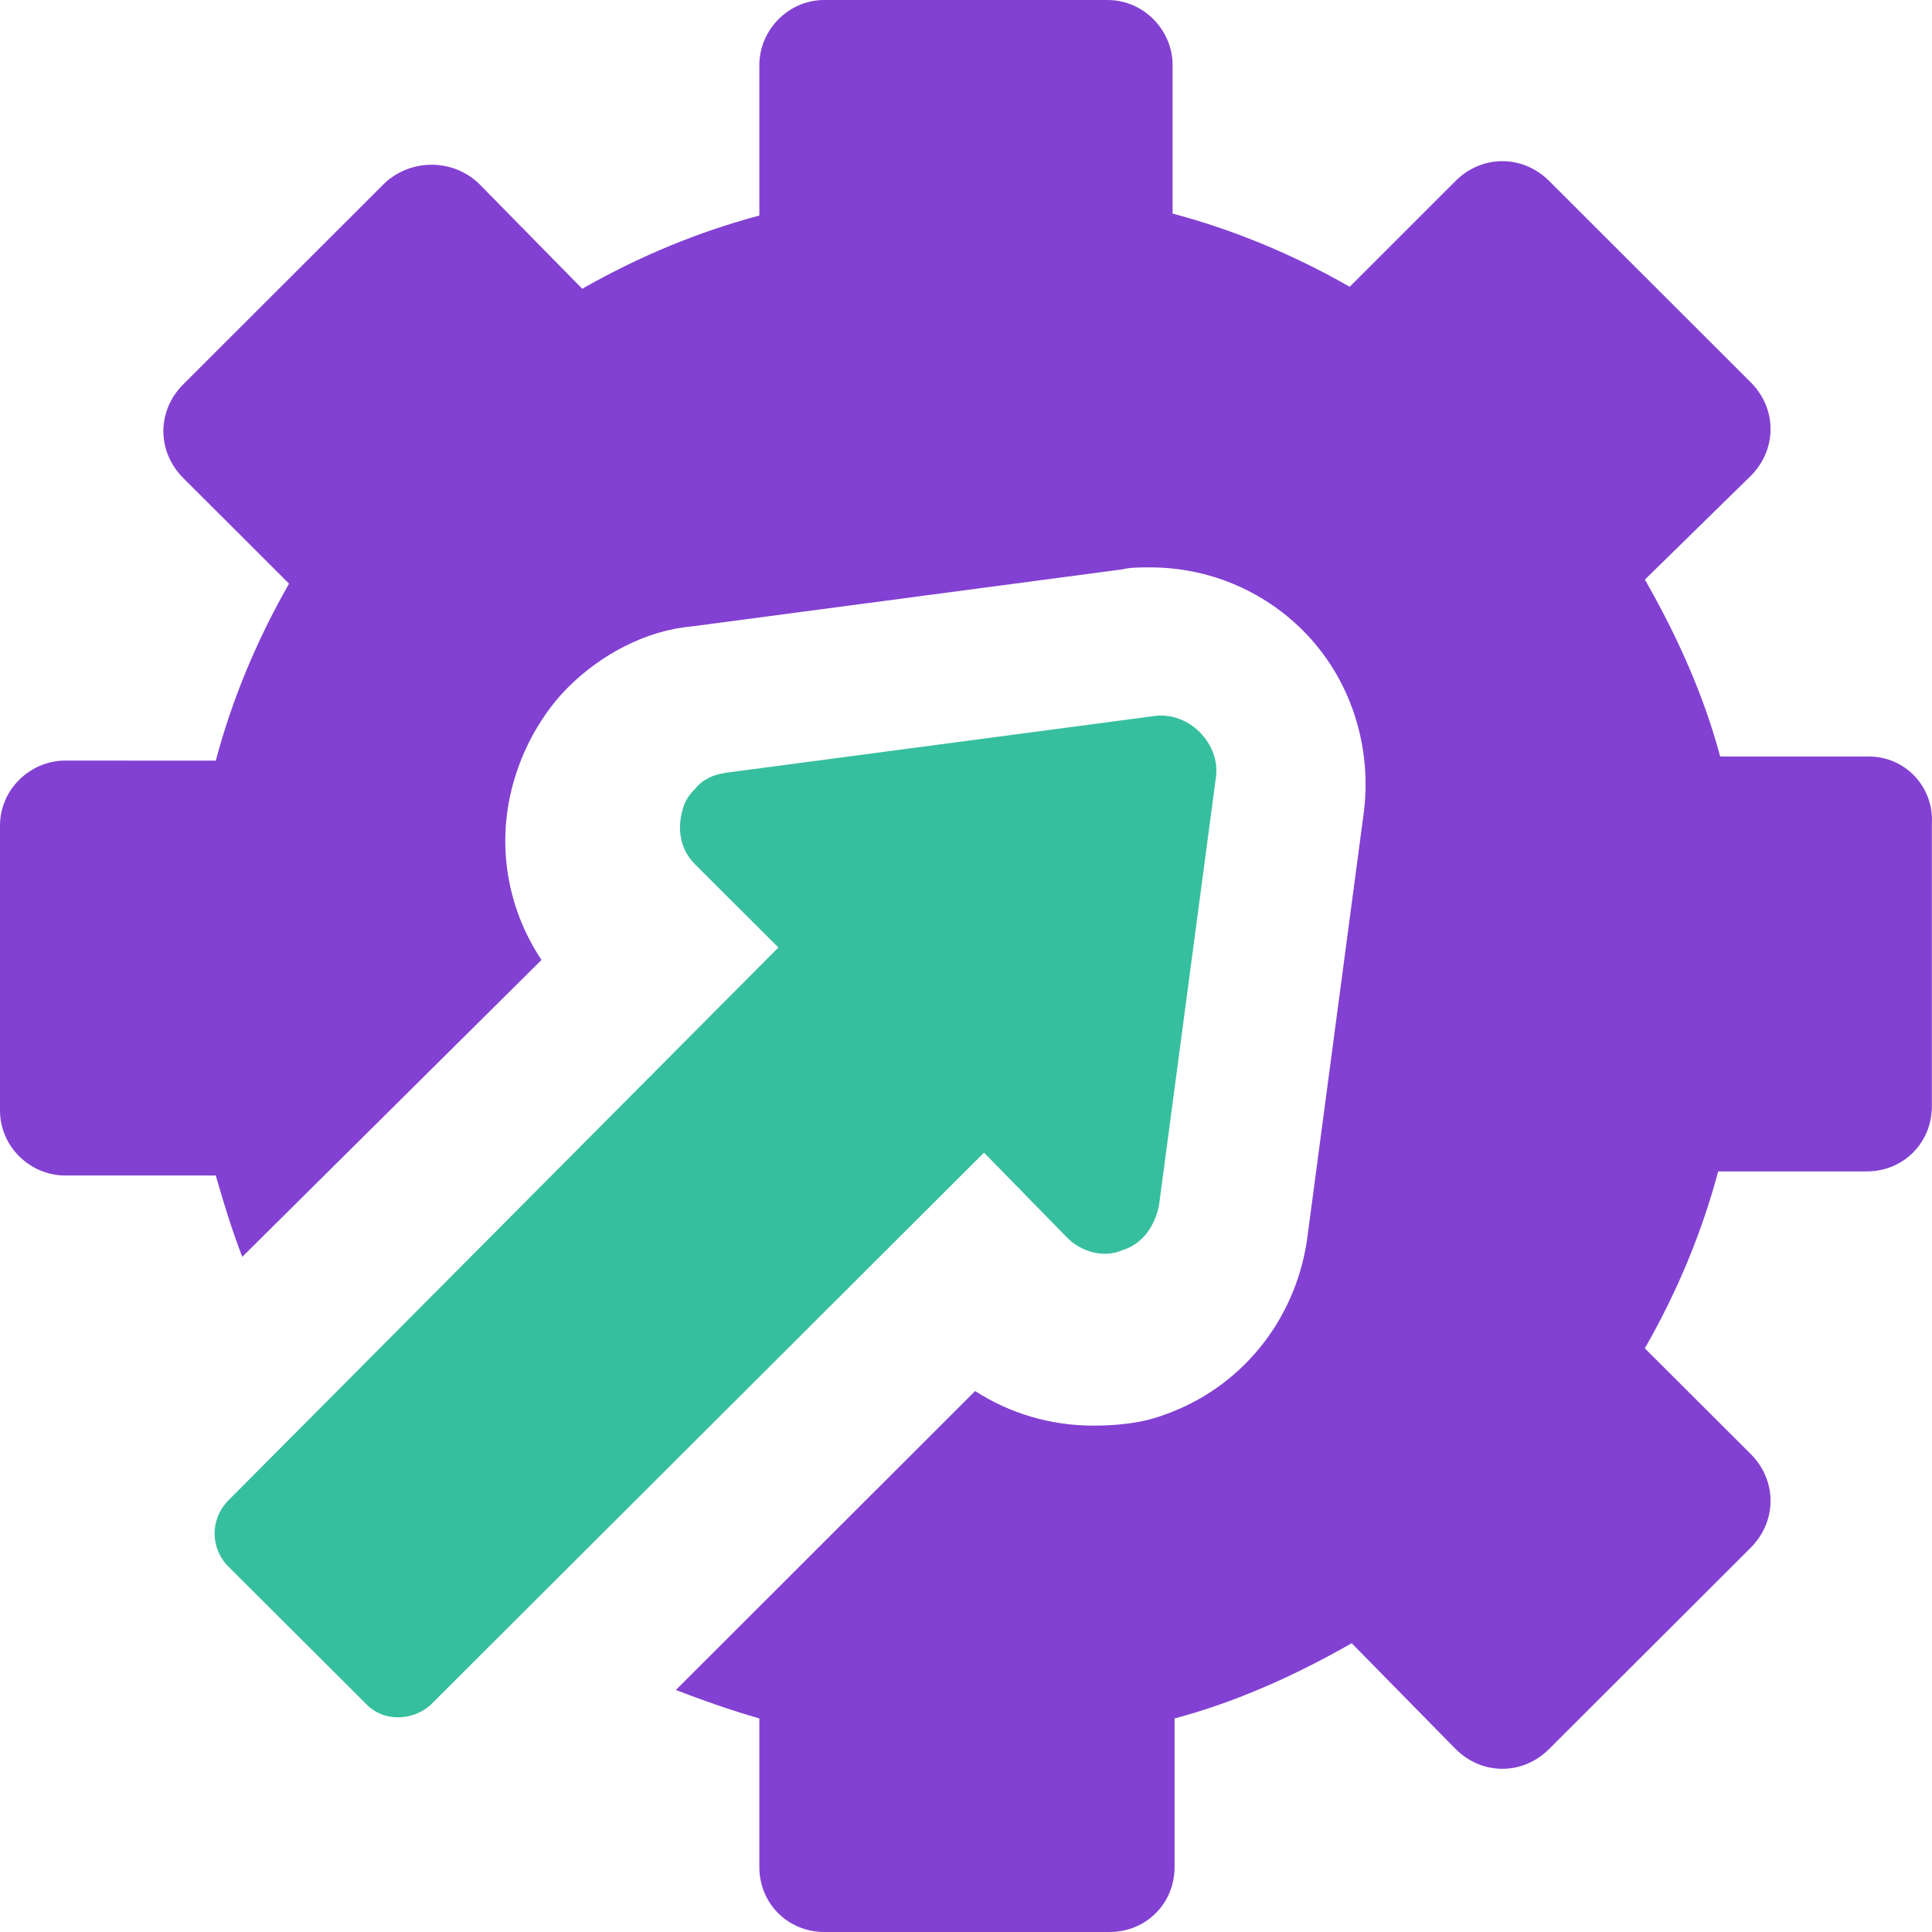 <?xml version="1.0" encoding="UTF-8"?> <svg xmlns="http://www.w3.org/2000/svg" width="28" height="28" viewBox="0 0 28 28" fill="none"><path d="M27.084 10.964H24.93C24.694 10.08 24.311 9.225 23.839 8.4L25.373 6.897C25.756 6.514 25.756 5.924 25.373 5.541L22.452 2.623C22.068 2.24 21.478 2.24 21.095 2.623L19.561 4.156C18.734 3.684 17.879 3.331 16.994 3.095V0.943C16.994 0.442 16.581 0 16.05 0H11.949C11.418 0 11.005 0.442 11.005 0.943V3.124C10.12 3.36 9.264 3.714 8.438 4.185L6.933 2.653C6.55 2.299 5.96 2.299 5.576 2.653L2.655 5.571C2.272 5.954 2.272 6.543 2.655 6.927L4.189 8.459C3.717 9.285 3.363 10.139 3.127 11.024L0.944 11.023C0.443 11.023 0 11.436 0 11.966V16.093C0 16.623 0.442 17.036 0.944 17.036H3.127C3.245 17.449 3.364 17.832 3.511 18.215L7.848 13.912C7.317 13.116 7.17 12.114 7.494 11.171C7.642 10.729 7.907 10.286 8.232 9.962C8.704 9.491 9.353 9.137 10.031 9.078L16.256 8.253C16.374 8.223 16.522 8.223 16.669 8.223C17.496 8.223 18.292 8.547 18.882 9.137C19.561 9.815 19.885 10.787 19.767 11.76L18.941 17.979C18.764 19.158 17.968 20.131 16.846 20.514C16.522 20.632 16.168 20.661 15.843 20.661C15.224 20.661 14.634 20.484 14.132 20.16L9.795 24.493C10.179 24.64 10.592 24.787 11.005 24.905V27.057C11.005 27.587 11.418 28 11.949 28H16.079C16.61 28 17.023 27.587 17.023 27.057L17.023 24.905C17.909 24.669 18.764 24.286 19.59 23.815L21.095 25.347C21.478 25.731 22.068 25.731 22.452 25.347L25.373 22.43C25.756 22.046 25.756 21.457 25.373 21.073L23.838 19.541C24.311 18.716 24.665 17.861 24.901 16.977H27.054C27.585 16.977 27.998 16.564 27.998 16.033V11.937C28.028 11.406 27.615 10.964 27.084 10.964L27.084 10.964Z" fill="#8241D2"></path><path d="M15.47 17.941C15.677 18.147 16.001 18.236 16.267 18.118C16.562 18.029 16.738 17.765 16.797 17.47L17.623 11.259C17.653 11.023 17.564 10.788 17.387 10.611C17.21 10.435 16.974 10.346 16.738 10.376L10.514 11.2C10.337 11.229 10.19 11.288 10.072 11.435C9.983 11.524 9.924 11.612 9.895 11.73C9.806 12.024 9.865 12.319 10.072 12.525L11.281 13.732L3.287 21.768C3.051 22.033 3.051 22.416 3.287 22.681L5.323 24.712C5.559 24.948 5.972 24.948 6.237 24.712L14.261 16.705L15.47 17.941Z" fill="#36BF9E"></path></svg> 
